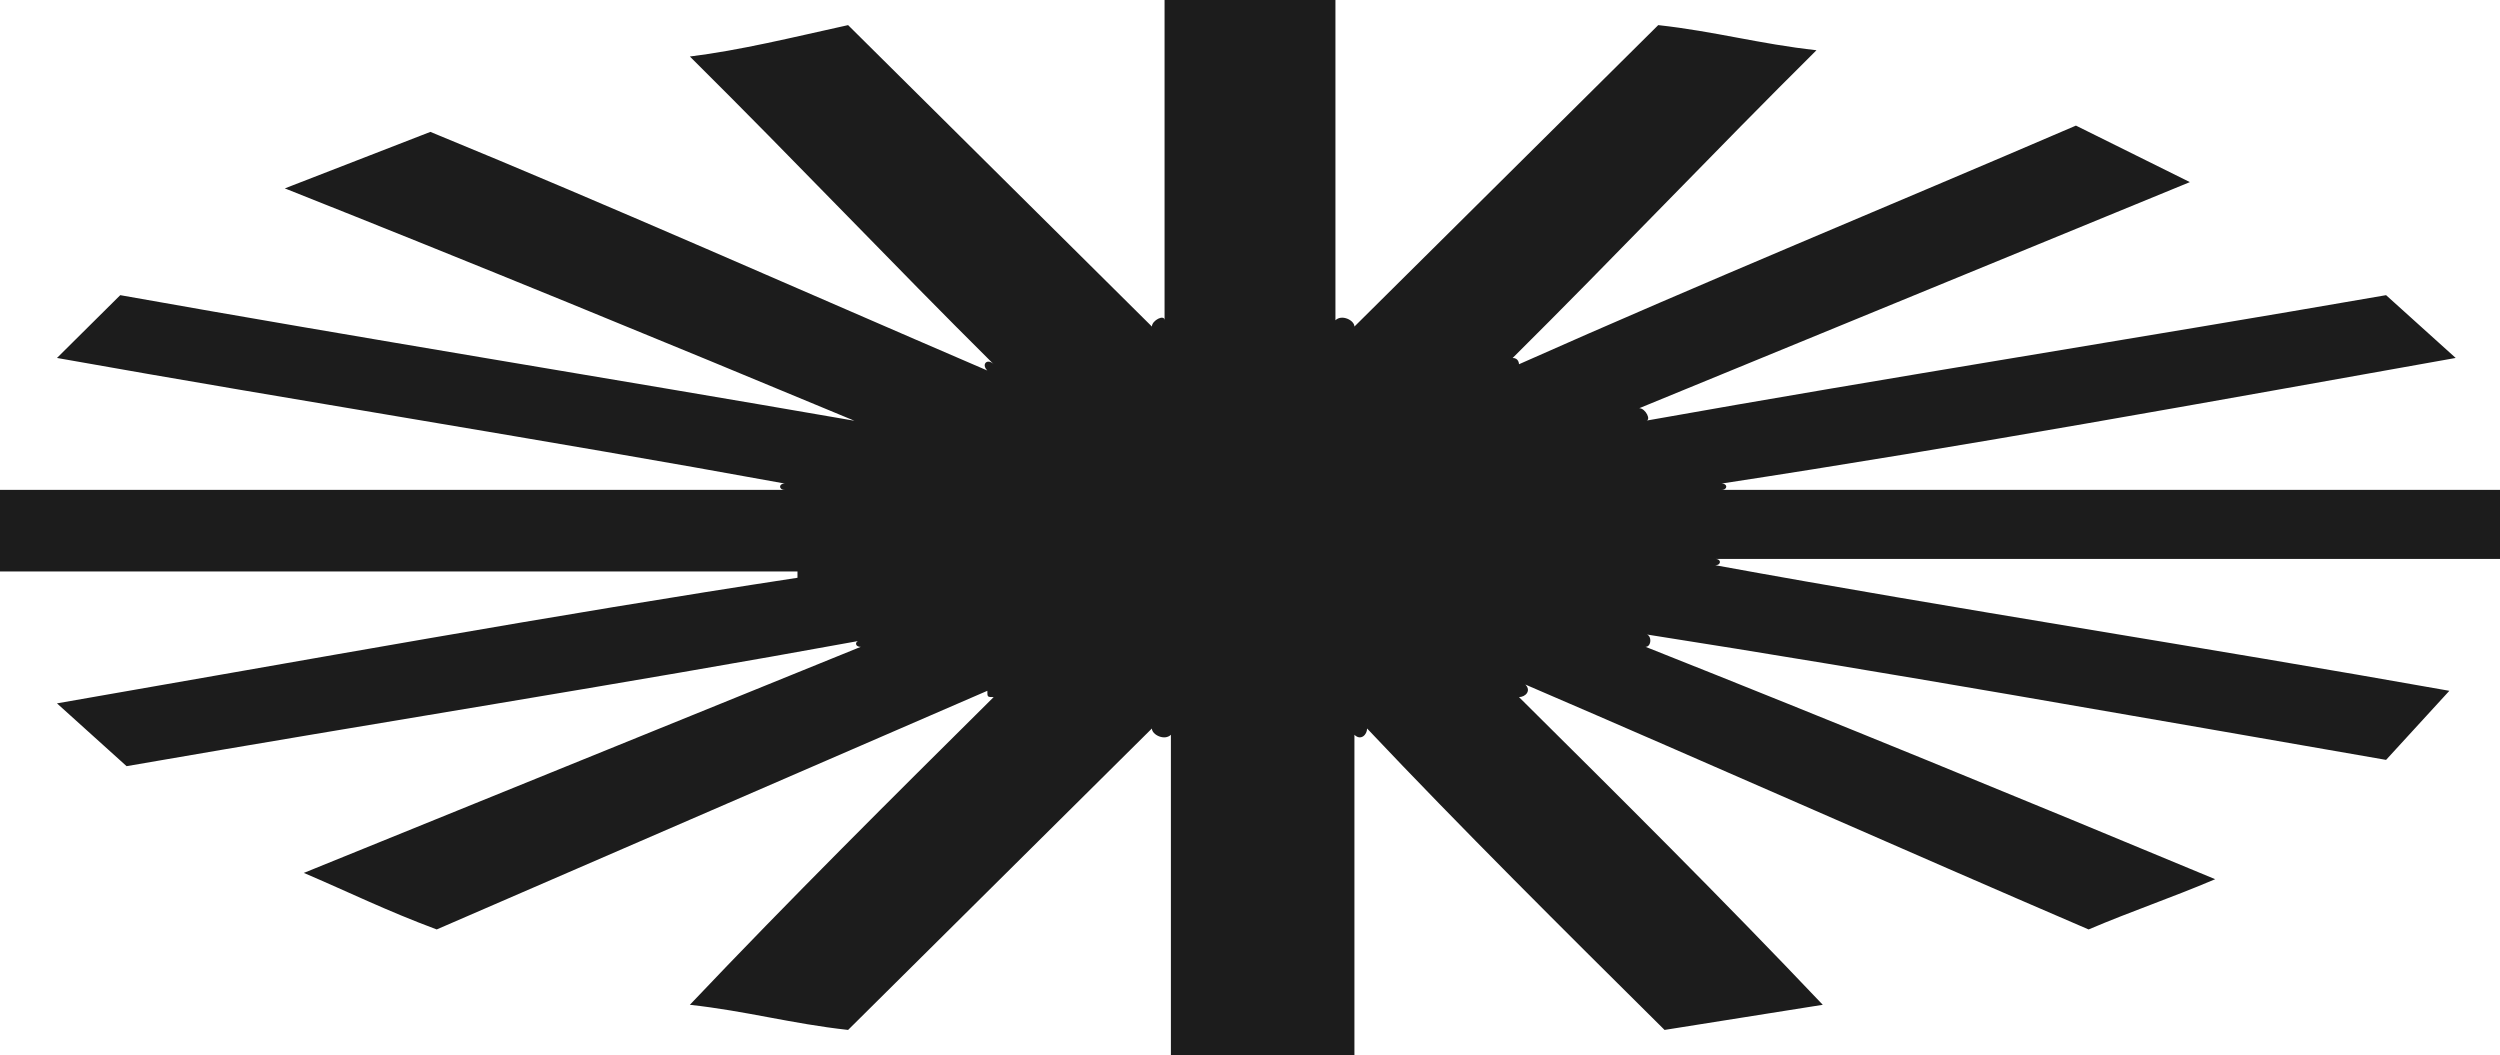 <svg width="109" height="46" viewBox="0 0 109 46" fill="none" xmlns="http://www.w3.org/2000/svg">
<path d="M104.033 33.131C92.995 31.214 82.233 29.298 71.747 27.655C72.023 27.655 72.023 28.202 71.747 28.202C80.025 31.488 88.028 34.774 96.582 38.333C94.651 39.155 92.995 39.702 91.063 40.524C82.785 36.964 74.782 33.405 66.504 29.845C66.78 30.119 66.504 30.393 66.228 30.393C70.643 34.774 75.058 39.155 79.473 43.809L72.575 44.905C68.159 40.524 63.744 36.143 59.605 31.762C59.605 32.036 59.329 32.309 59.053 32.036V46H51.051V32.036C50.775 32.309 50.223 32.036 50.223 31.762C45.808 36.143 41.392 40.524 36.977 44.905C34.494 44.631 32.562 44.083 30.078 43.809C34.494 39.155 38.909 34.774 43.324 30.393C43.048 30.393 43.048 30.393 43.048 30.119L19.041 40.524C16.833 39.702 15.177 38.881 13.246 38.059L37.529 28.202C37.253 28.202 37.253 27.929 37.529 27.929C27.043 29.845 16.557 31.488 5.519 33.405L2.484 30.667C13.521 28.75 24.008 26.833 34.77 25.191V24.917H0V21.357H34.218C33.942 21.357 33.942 21.083 34.218 21.083C23.732 19.167 13.246 17.524 2.484 15.607L5.243 12.869C16.005 14.786 26.215 16.429 37.253 18.345C28.699 14.786 20.696 11.5 12.418 8.214L18.765 5.75C26.767 9.036 34.77 12.595 43.048 16.155C42.772 15.881 43.048 15.607 43.324 15.881C38.909 11.5 34.77 7.119 30.078 2.464C32.286 2.19 34.494 1.643 36.977 1.095C41.392 5.476 45.808 9.857 50.223 14.238C50.223 13.964 50.775 13.691 50.775 13.964V0H58.225V13.964C58.501 13.691 59.053 13.964 59.053 14.238C63.468 9.857 67.883 5.476 72.299 1.095C74.782 1.369 76.714 1.917 79.198 2.19C74.782 6.571 70.367 11.226 65.952 15.607C66.228 15.607 66.228 15.881 66.228 15.881C74.23 12.321 82.233 9.036 90.511 5.476L95.478 7.94C87.476 11.226 79.473 14.512 71.471 17.798C71.747 17.798 72.023 18.345 71.747 18.345C82.509 16.429 92.995 14.786 104.033 12.869L107.068 15.607C96.306 17.524 85.82 19.441 75.058 21.083C75.334 21.083 75.334 21.357 75.058 21.357H109V24.369H74.782C75.058 24.369 75.058 24.643 74.782 24.643C85.268 26.559 96.03 28.202 106.792 30.119L104.033 33.131Z" fill="#1C1C1C"/>
</svg>
